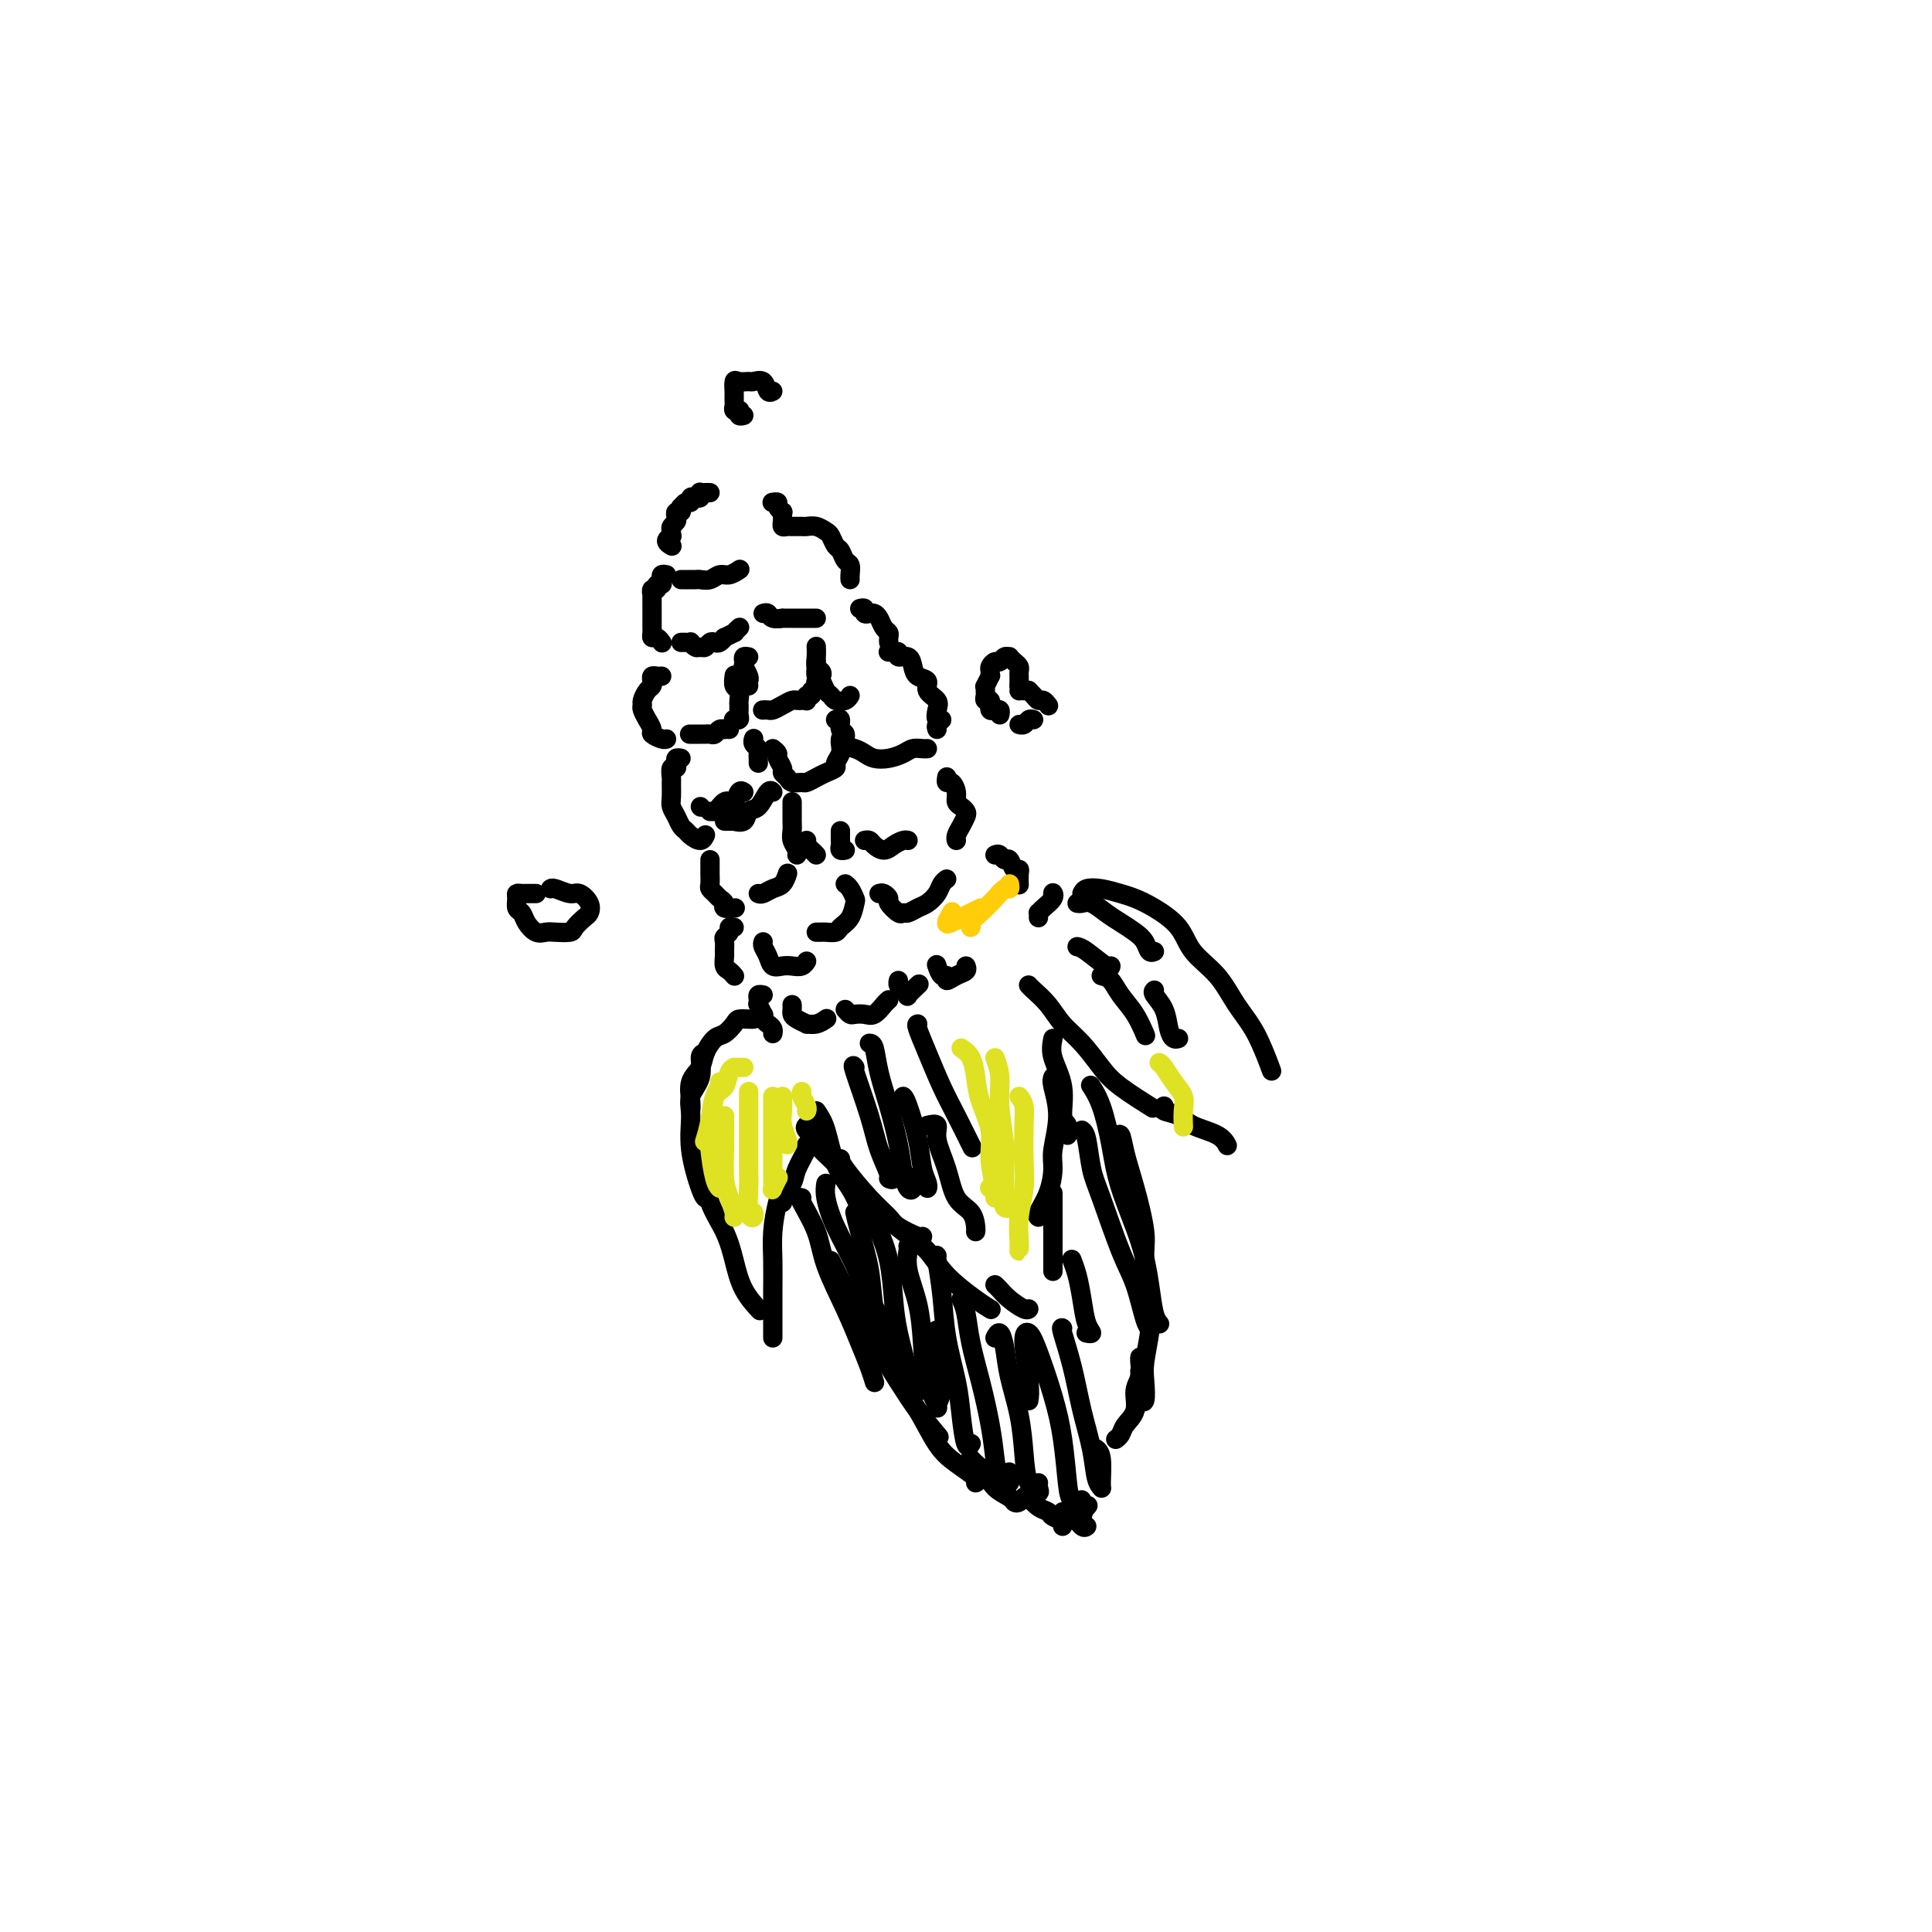 <svg viewBox='0 0 400 400' version='1.1' xmlns='http://www.w3.org/2000/svg' xmlns:xlink='http://www.w3.org/1999/xlink'><g fill='none' stroke='rgb(0,0,0)' stroke-width='4' stroke-linecap='round' stroke-linejoin='round'><path d='M147,102c-0.311,-0.008 -0.622,-0.016 -1,0c-0.378,0.016 -0.823,0.056 -1,0c-0.177,-0.056 -0.085,-0.207 0,0c0.085,0.207 0.164,0.772 0,1c-0.164,0.228 -0.569,0.118 -1,0c-0.431,-0.118 -0.886,-0.243 -1,0c-0.114,0.243 0.114,0.854 0,1c-0.114,0.146 -0.570,-0.172 -1,0c-0.430,0.172 -0.833,0.834 -1,1c-0.167,0.166 -0.096,-0.163 0,0c0.096,0.163 0.218,0.817 0,1c-0.218,0.183 -0.776,-0.106 -1,0c-0.224,0.106 -0.113,0.607 0,1c0.113,0.393 0.228,0.679 0,1c-0.228,0.321 -0.798,0.677 -1,1c-0.202,0.323 -0.036,0.612 0,1c0.036,0.388 -0.057,0.874 0,1c0.057,0.126 0.264,-0.110 0,0c-0.264,0.110 -0.999,0.566 -1,1c-0.001,0.434 0.730,0.848 1,1c0.270,0.152 0.077,0.044 0,0c-0.077,-0.044 -0.039,-0.022 0,0'/><path d='M138,119c-0.414,-0.081 -0.828,-0.161 -1,0c-0.172,0.161 -0.102,0.564 0,1c0.102,0.436 0.238,0.906 0,1c-0.238,0.094 -0.848,-0.187 -1,0c-0.152,0.187 0.156,0.843 0,1c-0.156,0.157 -0.774,-0.183 -1,0c-0.226,0.183 -0.061,0.889 0,1c0.061,0.111 0.016,-0.374 0,0c-0.016,0.374 -0.004,1.607 0,2c0.004,0.393 0.001,-0.053 0,0c-0.001,0.053 -0.000,0.605 0,1c0.000,0.395 0.000,0.632 0,1c-0.000,0.368 -0.000,0.869 0,1c0.000,0.131 0.000,-0.106 0,0c-0.000,0.106 -0.001,0.554 0,1c0.001,0.446 0.003,0.889 0,1c-0.003,0.111 -0.011,-0.110 0,0c0.011,0.110 0.041,0.551 0,1c-0.041,0.449 -0.155,0.905 0,1c0.155,0.095 0.578,-0.170 1,0c0.422,0.170 0.845,0.777 1,1c0.155,0.223 0.044,0.064 0,0c-0.044,-0.064 -0.022,-0.032 0,0'/><path d='M160,104c-0.121,0.022 -0.243,0.043 0,0c0.243,-0.043 0.850,-0.152 1,0c0.150,0.152 -0.156,0.565 0,1c0.156,0.435 0.773,0.891 1,1c0.227,0.109 0.063,-0.128 0,0c-0.063,0.128 -0.027,0.623 0,1c0.027,0.377 0.044,0.637 0,1c-0.044,0.363 -0.148,0.829 0,1c0.148,0.171 0.550,0.046 1,0c0.450,-0.046 0.949,-0.013 1,0c0.051,0.013 -0.348,0.007 0,0c0.348,-0.007 1.441,-0.014 2,0c0.559,0.014 0.584,0.049 1,0c0.416,-0.049 1.225,-0.183 2,0c0.775,0.183 1.517,0.683 2,1c0.483,0.317 0.708,0.451 1,1c0.292,0.549 0.653,1.513 1,2c0.347,0.487 0.682,0.498 1,1c0.318,0.502 0.621,1.494 1,2c0.379,0.506 0.833,0.528 1,1c0.167,0.472 0.045,1.396 0,2c-0.045,0.604 -0.013,0.887 0,1c0.013,0.113 0.006,0.057 0,0'/><path d='M137,140c-0.311,0.023 -0.622,0.047 -1,0c-0.378,-0.047 -0.823,-0.164 -1,0c-0.177,0.164 -0.086,0.607 0,1c0.086,0.393 0.165,0.734 0,1c-0.165,0.266 -0.576,0.458 -1,1c-0.424,0.542 -0.861,1.436 -1,2c-0.139,0.564 0.020,0.799 0,1c-0.020,0.201 -0.217,0.368 0,1c0.217,0.632 0.849,1.728 1,2c0.151,0.272 -0.180,-0.281 0,0c0.180,0.281 0.871,1.396 1,2c0.129,0.604 -0.306,0.698 0,1c0.306,0.302 1.352,0.812 2,1c0.648,0.188 0.900,0.054 1,0c0.100,-0.054 0.050,-0.027 0,0'/><path d='M141,157c-0.415,-0.079 -0.829,-0.157 -1,0c-0.171,0.157 -0.098,0.551 0,1c0.098,0.449 0.223,0.953 0,1c-0.223,0.047 -0.793,-0.363 -1,0c-0.207,0.363 -0.053,1.501 0,2c0.053,0.499 0.003,0.361 0,1c-0.003,0.639 0.041,2.055 0,3c-0.041,0.945 -0.167,1.419 0,2c0.167,0.581 0.626,1.271 1,2c0.374,0.729 0.664,1.498 1,2c0.336,0.502 0.717,0.737 1,1c0.283,0.263 0.468,0.555 1,1c0.532,0.445 1.413,1.043 2,1c0.587,-0.043 0.882,-0.727 1,-1c0.118,-0.273 0.059,-0.137 0,0'/><path d='M178,126c0.447,-0.112 0.893,-0.224 1,0c0.107,0.224 -0.126,0.785 0,1c0.126,0.215 0.612,0.085 1,0c0.388,-0.085 0.678,-0.125 1,0c0.322,0.125 0.675,0.415 1,1c0.325,0.585 0.623,1.463 1,2c0.377,0.537 0.833,0.731 1,1c0.167,0.269 0.045,0.611 0,1c-0.045,0.389 -0.013,0.825 0,1c0.013,0.175 0.006,0.087 0,0'/><path d='M184,135c-0.079,-0.009 -0.158,-0.018 0,0c0.158,0.018 0.553,0.063 1,0c0.447,-0.063 0.944,-0.234 1,0c0.056,0.234 -0.331,0.874 0,1c0.331,0.126 1.379,-0.262 2,0c0.621,0.262 0.815,1.172 1,2c0.185,0.828 0.362,1.572 1,2c0.638,0.428 1.739,0.539 2,1c0.261,0.461 -0.318,1.272 0,2c0.318,0.728 1.531,1.375 2,2c0.469,0.625 0.192,1.229 0,2c-0.192,0.771 -0.300,1.709 0,2c0.300,0.291 1.008,-0.066 1,0c-0.008,0.066 -0.733,0.556 -1,1c-0.267,0.444 -0.076,0.841 0,1c0.076,0.159 0.038,0.079 0,0'/><path d='M147,178c0.000,0.305 0.000,0.610 0,1c-0.000,0.390 -0.001,0.864 0,1c0.001,0.136 0.003,-0.066 0,0c-0.003,0.066 -0.012,0.399 0,1c0.012,0.601 0.046,1.470 0,2c-0.046,0.530 -0.172,0.720 0,1c0.172,0.280 0.642,0.649 1,1c0.358,0.351 0.604,0.682 1,1c0.396,0.318 0.941,0.621 1,1c0.059,0.379 -0.369,0.833 0,1c0.369,0.167 1.534,0.048 2,0c0.466,-0.048 0.233,-0.024 0,0'/><path d='M196,161c0.022,-0.126 0.044,-0.251 0,0c-0.044,0.251 -0.152,0.879 0,1c0.152,0.121 0.566,-0.266 1,0c0.434,0.266 0.887,1.184 1,2c0.113,0.816 -0.116,1.531 0,2c0.116,0.469 0.577,0.693 1,1c0.423,0.307 0.807,0.699 1,1c0.193,0.301 0.195,0.512 0,1c-0.195,0.488 -0.588,1.255 -1,2c-0.412,0.745 -0.842,1.470 -1,2c-0.158,0.530 -0.045,0.866 0,1c0.045,0.134 0.023,0.067 0,0'/><path d='M152,192c-0.453,-0.087 -0.906,-0.174 -1,0c-0.094,0.174 0.171,0.609 0,1c-0.171,0.391 -0.779,0.739 -1,1c-0.221,0.261 -0.057,0.437 0,1c0.057,0.563 0.005,1.514 0,2c-0.005,0.486 0.037,0.509 0,1c-0.037,0.491 -0.154,1.452 0,2c0.154,0.548 0.577,0.683 1,1c0.423,0.317 0.845,0.816 1,1c0.155,0.184 0.044,0.053 0,0c-0.044,-0.053 -0.022,-0.026 0,0'/><path d='M206,177c0.334,-0.130 0.668,-0.260 1,0c0.332,0.260 0.663,0.909 1,1c0.337,0.091 0.679,-0.374 1,0c0.321,0.374 0.622,1.589 1,2c0.378,0.411 0.833,0.017 1,0c0.167,-0.017 0.045,0.341 0,1c-0.045,0.659 -0.013,1.617 0,2c0.013,0.383 0.006,0.192 0,0'/><path d='M158,206c-0.421,-0.078 -0.841,-0.157 -1,0c-0.159,0.157 -0.056,0.549 0,1c0.056,0.451 0.067,0.961 0,1c-0.067,0.039 -0.211,-0.393 0,0c0.211,0.393 0.778,1.611 1,2c0.222,0.389 0.098,-0.050 0,0c-0.098,0.050 -0.170,0.588 0,1c0.170,0.412 0.582,0.698 1,1c0.418,0.302 0.843,0.620 1,1c0.157,0.380 0.045,0.823 0,1c-0.045,0.177 -0.022,0.089 0,0'/><path d='M141,120c0.335,0.001 0.670,0.001 1,0c0.330,-0.001 0.655,-0.004 1,0c0.345,0.004 0.711,0.016 1,0c0.289,-0.016 0.502,-0.061 1,0c0.498,0.061 1.283,0.226 2,0c0.717,-0.226 1.368,-0.844 2,-1c0.632,-0.156 1.247,0.150 2,0c0.753,-0.150 1.644,-0.757 2,-1c0.356,-0.243 0.178,-0.121 0,0'/><path d='M141,133c0.303,-0.008 0.606,-0.017 1,0c0.394,0.017 0.879,0.058 1,0c0.121,-0.058 -0.122,-0.215 0,0c0.122,0.215 0.610,0.804 1,1c0.390,0.196 0.681,0.001 1,0c0.319,-0.001 0.664,0.192 1,0c0.336,-0.192 0.662,-0.768 1,-1c0.338,-0.232 0.687,-0.119 1,0c0.313,0.119 0.591,0.243 1,0c0.409,-0.243 0.951,-0.854 1,-1c0.049,-0.146 -0.393,0.171 0,0c0.393,-0.171 1.622,-0.830 2,-1c0.378,-0.170 -0.095,0.150 0,0c0.095,-0.150 0.756,-0.771 1,-1c0.244,-0.229 0.070,-0.065 0,0c-0.070,0.065 -0.035,0.033 0,0'/><path d='M158,127c0.373,-0.113 0.747,-0.226 1,0c0.253,0.226 0.386,0.793 1,1c0.614,0.207 1.709,0.056 2,0c0.291,-0.056 -0.220,-0.015 0,0c0.220,0.015 1.173,0.004 2,0c0.827,-0.004 1.528,-0.001 2,0c0.472,0.001 0.714,0.000 1,0c0.286,-0.000 0.615,-0.000 1,0c0.385,0.000 0.824,0.000 1,0c0.176,-0.000 0.088,-0.000 0,0'/><path d='M143,152c-0.203,0.001 -0.405,0.001 0,0c0.405,-0.001 1.418,-0.004 2,0c0.582,0.004 0.734,0.015 1,0c0.266,-0.015 0.645,-0.057 1,0c0.355,0.057 0.687,0.211 1,0c0.313,-0.211 0.606,-0.789 1,-1c0.394,-0.211 0.889,-0.057 1,0c0.111,0.057 -0.162,0.015 0,0c0.162,-0.015 0.761,-0.004 1,0c0.239,0.004 0.120,0.002 0,0'/><path d='M152,149c-0.113,-0.022 -0.227,-0.043 0,0c0.227,0.043 0.793,0.152 1,0c0.207,-0.152 0.055,-0.564 0,-1c-0.055,-0.436 -0.014,-0.894 0,-1c0.014,-0.106 -0.000,0.142 0,0c0.000,-0.142 0.014,-0.672 0,-1c-0.014,-0.328 -0.056,-0.452 0,-1c0.056,-0.548 0.211,-1.518 0,-2c-0.211,-0.482 -0.788,-0.476 -1,-1c-0.212,-0.524 -0.061,-1.578 0,-2c0.061,-0.422 0.030,-0.211 0,0'/><path d='M155,136c-0.420,-0.079 -0.841,-0.158 -1,0c-0.159,0.158 -0.057,0.553 0,1c0.057,0.447 0.068,0.947 0,1c-0.068,0.053 -0.214,-0.339 0,0c0.214,0.339 0.789,1.411 1,2c0.211,0.589 0.057,0.697 0,1c-0.057,0.303 -0.016,0.801 0,1c0.016,0.199 0.008,0.100 0,0'/><path d='M158,147c-0.095,0.006 -0.191,0.012 0,0c0.191,-0.012 0.667,-0.042 1,0c0.333,0.042 0.523,0.155 1,0c0.477,-0.155 1.242,-0.577 2,-1c0.758,-0.423 1.509,-0.846 2,-1c0.491,-0.154 0.720,-0.040 1,0c0.280,0.040 0.610,0.007 1,0c0.390,-0.007 0.841,0.013 1,0c0.159,-0.013 0.028,-0.060 0,0c-0.028,0.060 0.049,0.227 0,0c-0.049,-0.227 -0.223,-0.848 0,-1c0.223,-0.152 0.843,0.167 1,0c0.157,-0.167 -0.151,-0.818 0,-1c0.151,-0.182 0.759,0.106 1,0c0.241,-0.106 0.113,-0.605 0,-1c-0.113,-0.395 -0.212,-0.686 0,-1c0.212,-0.314 0.736,-0.652 1,-1c0.264,-0.348 0.267,-0.706 0,-1c-0.267,-0.294 -0.804,-0.523 -1,-1c-0.196,-0.477 -0.053,-1.200 0,-2c0.053,-0.800 0.014,-1.677 0,-2c-0.014,-0.323 -0.004,-0.092 0,0c0.004,0.092 0.002,0.046 0,0'/><path d='M169,137c0.024,0.212 0.048,0.424 0,1c-0.048,0.576 -0.169,1.517 0,2c0.169,0.483 0.626,0.509 1,1c0.374,0.491 0.664,1.448 1,2c0.336,0.552 0.717,0.698 1,1c0.283,0.302 0.468,0.761 1,1c0.532,0.239 1.413,0.257 2,0c0.587,-0.257 0.882,-0.788 1,-1c0.118,-0.212 0.059,-0.106 0,0'/><path d='M156,153c0.030,-0.089 0.061,-0.177 0,0c-0.061,0.177 -0.212,0.621 0,1c0.212,0.379 0.789,0.694 1,1c0.211,0.306 0.057,0.604 0,1c-0.057,0.396 -0.015,0.890 0,1c0.015,0.110 0.004,-0.163 0,0c-0.004,0.163 -0.001,0.761 0,1c0.001,0.239 0.001,0.120 0,0'/><path d='M154,164c-0.334,-0.224 -0.668,-0.449 -1,0c-0.332,0.449 -0.664,1.571 -1,2c-0.336,0.429 -0.678,0.167 -1,0c-0.322,-0.167 -0.625,-0.237 -1,0c-0.375,0.237 -0.821,0.782 -1,1c-0.179,0.218 -0.089,0.109 0,0'/><path d='M145,167c0.000,0.000 0.100,0.100 0.1,0.1'/><path d='M147,168c0.762,0.000 1.524,0.000 2,0c0.476,0.000 0.667,0.000 1,0c0.333,0.000 0.810,0.000 1,0c0.190,-0.000 0.095,0.000 0,0'/><path d='M150,170c0.901,0.016 1.802,0.032 2,0c0.198,-0.032 -0.308,-0.111 0,0c0.308,0.111 1.431,0.412 2,0c0.569,-0.412 0.583,-1.536 1,-2c0.417,-0.464 1.235,-0.269 2,-1c0.765,-0.731 1.475,-2.389 2,-3c0.525,-0.611 0.864,-0.175 1,0c0.136,0.175 0.068,0.087 0,0'/><path d='M160,155c0.455,0.364 0.910,0.727 1,1c0.090,0.273 -0.184,0.455 0,1c0.184,0.545 0.827,1.452 1,2c0.173,0.548 -0.123,0.736 0,1c0.123,0.264 0.666,0.604 1,1c0.334,0.396 0.459,0.849 1,1c0.541,0.151 1.498,-0.001 2,0c0.502,0.001 0.550,0.156 1,0c0.450,-0.156 1.301,-0.622 2,-1c0.699,-0.378 1.245,-0.668 2,-1c0.755,-0.332 1.719,-0.706 2,-1c0.281,-0.294 -0.121,-0.510 0,-1c0.121,-0.490 0.764,-1.256 1,-2c0.236,-0.744 0.063,-1.468 0,-2c-0.063,-0.532 -0.017,-0.874 0,-1c0.017,-0.126 0.005,-0.036 0,0c-0.005,0.036 -0.002,0.018 0,0'/><path d='M173,149c0.456,-0.211 0.913,-0.421 1,0c0.087,0.421 -0.195,1.475 0,2c0.195,0.525 0.866,0.523 1,1c0.134,0.477 -0.271,1.435 0,2c0.271,0.565 1.217,0.737 2,1c0.783,0.263 1.403,0.617 2,1c0.597,0.383 1.172,0.796 2,1c0.828,0.204 1.910,0.198 3,0c1.090,-0.198 2.187,-0.589 3,-1c0.813,-0.411 1.342,-0.842 2,-1c0.658,-0.158 1.446,-0.043 2,0c0.554,0.043 0.872,0.012 1,0c0.128,-0.012 0.064,-0.006 0,0'/><path d='M157,185c0.249,0.099 0.498,0.198 1,0c0.502,-0.198 1.258,-0.692 2,-1c0.742,-0.308 1.469,-0.429 2,-1c0.531,-0.571 0.866,-1.592 1,-2c0.134,-0.408 0.067,-0.204 0,0'/><path d='M167,174c-0.083,0.339 -0.167,0.679 0,1c0.167,0.321 0.583,0.625 1,1c0.417,0.375 0.833,0.821 1,1c0.167,0.179 0.083,0.089 0,0'/><path d='M164,166c-0.001,0.357 -0.001,0.714 0,1c0.001,0.286 0.004,0.500 0,1c-0.004,0.500 -0.015,1.287 0,2c0.015,0.713 0.057,1.354 0,2c-0.057,0.646 -0.211,1.297 0,2c0.211,0.703 0.788,1.459 1,2c0.212,0.541 0.061,0.869 0,1c-0.061,0.131 -0.030,0.066 0,0'/><path d='M174,172c-0.008,0.762 -0.016,1.525 0,2c0.016,0.475 0.056,0.663 0,1c-0.056,0.337 -0.207,0.821 0,1c0.207,0.179 0.774,0.051 1,0c0.226,-0.051 0.113,-0.026 0,0'/><path d='M179,174c0.358,-0.077 0.715,-0.154 1,0c0.285,0.154 0.497,0.539 1,1c0.503,0.461 1.298,0.999 2,1c0.702,0.001 1.312,-0.536 2,-1c0.688,-0.464 1.454,-0.856 2,-1c0.546,-0.144 0.870,-0.041 1,0c0.130,0.041 0.065,0.021 0,0'/><path d='M158,195c-0.096,0.257 -0.192,0.513 0,1c0.192,0.487 0.671,1.203 1,2c0.329,0.797 0.509,1.674 1,2c0.491,0.326 1.295,0.101 2,0c0.705,-0.101 1.313,-0.079 2,0c0.687,0.079 1.454,0.213 2,0c0.546,-0.213 0.870,-0.775 1,-1c0.130,-0.225 0.065,-0.112 0,0'/><path d='M169,193c0.366,0.005 0.732,0.011 1,0c0.268,-0.011 0.440,-0.038 1,0c0.560,0.038 1.510,0.141 2,0c0.490,-0.141 0.521,-0.528 1,-1c0.479,-0.472 1.407,-1.030 2,-2c0.593,-0.970 0.852,-2.351 1,-3c0.148,-0.649 0.184,-0.566 0,-1c-0.184,-0.434 -0.588,-1.386 -1,-2c-0.412,-0.614 -0.832,-0.890 -1,-1c-0.168,-0.110 -0.084,-0.055 0,0'/><path d='M182,185c0.295,-0.099 0.590,-0.199 1,0c0.410,0.199 0.935,0.695 1,1c0.065,0.305 -0.330,0.418 0,1c0.330,0.582 1.387,1.632 2,2c0.613,0.368 0.784,0.054 1,0c0.216,-0.054 0.477,0.151 1,0c0.523,-0.151 1.307,-0.657 2,-1c0.693,-0.343 1.296,-0.523 2,-1c0.704,-0.477 1.508,-1.252 2,-2c0.492,-0.748 0.671,-1.471 1,-2c0.329,-0.529 0.808,-0.866 1,-1c0.192,-0.134 0.096,-0.067 0,0'/><path d='M164,208c0.013,0.331 0.026,0.663 0,1c-0.026,0.337 -0.093,0.680 0,1c0.093,0.320 0.344,0.618 1,1c0.656,0.382 1.717,0.848 2,1c0.283,0.152 -0.213,-0.011 0,0c0.213,0.011 1.134,0.195 2,0c0.866,-0.195 1.676,-0.770 2,-1c0.324,-0.230 0.162,-0.115 0,0'/><path d='M175,209c0.358,0.419 0.715,0.838 1,1c0.285,0.162 0.497,0.068 1,0c0.503,-0.068 1.298,-0.109 2,0c0.702,0.109 1.312,0.370 2,0c0.688,-0.370 1.454,-1.369 2,-2c0.546,-0.631 0.870,-0.895 1,-1c0.130,-0.105 0.065,-0.053 0,0'/><path d='M186,203c-0.079,0.335 -0.157,0.671 0,1c0.157,0.329 0.550,0.652 1,1c0.450,0.348 0.956,0.722 1,1c0.044,0.278 -0.373,0.459 0,0c0.373,-0.459 1.535,-1.560 2,-2c0.465,-0.440 0.232,-0.220 0,0'/><path d='M194,200c-0.080,-0.236 -0.159,-0.473 0,0c0.159,0.473 0.558,1.655 1,2c0.442,0.345 0.927,-0.146 1,0c0.073,0.146 -0.268,0.929 0,1c0.268,0.071 1.144,-0.568 2,-1c0.856,-0.432 1.692,-0.655 2,-1c0.308,-0.345 0.088,-0.813 0,-1c-0.088,-0.187 -0.044,-0.094 0,0'/><path d='M156,211c-0.213,0.015 -0.427,0.030 -1,0c-0.573,-0.030 -1.506,-0.104 -2,0c-0.494,0.104 -0.551,0.387 -1,1c-0.449,0.613 -1.291,1.555 -2,2c-0.709,0.445 -1.286,0.391 -2,1c-0.714,0.609 -1.564,1.880 -2,3c-0.436,1.120 -0.457,2.090 -1,3c-0.543,0.910 -1.610,1.759 -2,3c-0.390,1.241 -0.105,2.872 0,4c0.105,1.128 0.030,1.751 0,2c-0.030,0.249 -0.015,0.125 0,0'/><path d='M146,218c-0.484,0.069 -0.969,0.139 -1,1c-0.031,0.861 0.390,2.514 0,4c-0.390,1.486 -1.593,2.804 -2,4c-0.407,1.196 -0.018,2.268 0,4c0.018,1.732 -0.335,4.124 0,7c0.335,2.876 1.360,6.236 2,8c0.640,1.764 0.897,1.933 1,2c0.103,0.067 0.051,0.034 0,0'/><path d='M145,237c-0.104,-0.000 -0.207,-0.000 0,1c0.207,1.000 0.726,3.001 1,5c0.274,1.999 0.305,3.997 1,6c0.695,2.003 2.054,4.012 3,6c0.946,1.988 1.480,3.956 2,6c0.520,2.044 1.024,4.166 2,6c0.976,1.834 2.422,3.381 3,4c0.578,0.619 0.289,0.309 0,0'/><path d='M160,277c-0.000,-0.465 -0.000,-0.930 0,-1c0.000,-0.070 0.000,0.254 0,0c-0.000,-0.254 -0.001,-1.087 0,-2c0.001,-0.913 0.003,-1.907 0,-3c-0.003,-1.093 -0.011,-2.286 0,-4c0.011,-1.714 0.042,-3.948 0,-6c-0.042,-2.052 -0.155,-3.921 0,-6c0.155,-2.079 0.580,-4.367 1,-6c0.420,-1.633 0.834,-2.609 1,-3c0.166,-0.391 0.083,-0.195 0,0'/><path d='M162,248c0.057,0.461 0.114,0.922 0,1c-0.114,0.078 -0.398,-0.228 0,-1c0.398,-0.772 1.480,-2.011 2,-3c0.520,-0.989 0.480,-1.729 1,-3c0.520,-1.271 1.602,-3.073 2,-4c0.398,-0.927 0.114,-0.979 0,-1c-0.114,-0.021 -0.057,-0.010 0,0'/><path d='M223,196c0.423,0.083 0.845,0.167 2,1c1.155,0.833 3.042,2.417 4,3c0.958,0.583 0.988,0.167 1,0c0.012,-0.167 0.006,-0.083 0,0'/><path d='M223,187c0.268,0.048 0.537,0.096 1,0c0.463,-0.096 1.122,-0.336 2,0c0.878,0.336 1.975,1.246 3,2c1.025,0.754 1.977,1.351 3,2c1.023,0.649 2.117,1.351 3,2c0.883,0.649 1.556,1.246 2,2c0.444,0.754 0.658,1.664 1,2c0.342,0.336 0.812,0.096 1,0c0.188,-0.096 0.094,-0.048 0,0'/><path d='M224,185c0.186,-0.398 0.372,-0.796 1,-1c0.628,-0.204 1.698,-0.215 3,0c1.302,0.215 2.836,0.658 4,1c1.164,0.342 1.960,0.585 3,1c1.040,0.415 2.325,1.001 4,2c1.675,0.999 3.739,2.409 5,4c1.261,1.591 1.718,3.363 3,5c1.282,1.637 3.388,3.140 5,5c1.612,1.860 2.731,4.076 4,6c1.269,1.924 2.688,3.557 4,6c1.312,2.443 2.518,5.698 3,7c0.482,1.302 0.241,0.651 0,0'/><path d='M213,204c-0.040,-0.048 -0.080,-0.097 0,0c0.080,0.097 0.279,0.339 1,1c0.721,0.661 1.964,1.739 3,3c1.036,1.261 1.865,2.703 3,4c1.135,1.297 2.575,2.450 4,4c1.425,1.550 2.836,3.498 4,5c1.164,1.502 2.083,2.558 4,4c1.917,1.442 4.834,3.269 6,4c1.166,0.731 0.583,0.365 0,0'/><path d='M241,229c-0.285,0.358 -0.570,0.716 0,1c0.570,0.284 1.995,0.493 3,1c1.005,0.507 1.589,1.311 3,2c1.411,0.689 3.649,1.262 5,2c1.351,0.738 1.815,1.639 2,2c0.185,0.361 0.093,0.180 0,0'/><path d='M169,230c0.694,1.018 1.388,2.035 2,4c0.612,1.965 1.144,4.877 2,7c0.856,2.123 2.038,3.456 3,5c0.962,1.544 1.703,3.298 2,4c0.297,0.702 0.148,0.351 0,0'/><path d='M174,240c0.008,-0.074 0.016,-0.148 0,0c-0.016,0.148 -0.057,0.516 1,2c1.057,1.484 3.211,4.082 5,6c1.789,1.918 3.211,3.155 4,4c0.789,0.845 0.943,1.299 2,2c1.057,0.701 3.015,1.650 4,2c0.985,0.350 0.996,0.100 1,0c0.004,-0.100 0.002,-0.050 0,0'/><path d='M218,215c-0.235,1.182 -0.470,2.363 0,4c0.470,1.637 1.643,3.728 2,6c0.357,2.272 -0.104,4.724 0,6c0.104,1.276 0.774,1.375 1,2c0.226,0.625 0.009,1.776 0,2c-0.009,0.224 0.190,-0.478 0,-1c-0.190,-0.522 -0.769,-0.863 -1,-1c-0.231,-0.137 -0.116,-0.068 0,0'/><path d='M218,223c-0.145,0.354 -0.289,0.709 0,2c0.289,1.291 1.012,3.519 1,6c-0.012,2.481 -0.760,5.215 -1,7c-0.240,1.785 0.027,2.622 0,4c-0.027,1.378 -0.347,3.297 -1,5c-0.653,1.703 -1.637,3.189 -2,4c-0.363,0.811 -0.104,0.946 0,1c0.104,0.054 0.052,0.027 0,0'/><path d='M167,233c-0.222,0.234 -0.444,0.468 0,1c0.444,0.532 1.552,1.364 2,2c0.448,0.636 0.234,1.078 1,2c0.766,0.922 2.513,2.324 4,4c1.487,1.676 2.716,3.625 5,6c2.284,2.375 5.625,5.176 8,7c2.375,1.824 3.786,2.671 5,4c1.214,1.329 2.233,3.140 4,5c1.767,1.860 4.284,3.770 6,5c1.716,1.230 2.633,1.780 3,2c0.367,0.220 0.183,0.110 0,0'/><path d='M206,266c0.279,0.257 0.558,0.514 1,1c0.442,0.486 1.046,1.203 2,2c0.954,0.797 2.257,1.676 3,2c0.743,0.324 0.927,0.093 1,0c0.073,-0.093 0.037,-0.046 0,0'/><path d='M218,247c0.000,0.829 0.000,1.659 0,3c0.000,1.341 0.000,3.195 0,5c0.000,1.805 -0.000,3.563 0,5c0.000,1.437 0.000,2.553 0,3c-0.000,0.447 0.000,0.223 0,0'/><path d='M171,245c-0.123,0.783 -0.247,1.566 0,3c0.247,1.434 0.864,3.519 2,6c1.136,2.481 2.791,5.358 4,8c1.209,2.642 1.970,5.048 3,7c1.030,1.952 2.328,3.451 3,5c0.672,1.549 0.720,3.148 1,4c0.280,0.852 0.794,0.958 1,1c0.206,0.042 0.103,0.021 0,0'/><path d='M166,248c-0.306,-0.105 -0.612,-0.210 0,1c0.612,1.210 2.142,3.734 3,6c0.858,2.266 1.043,4.275 2,7c0.957,2.725 2.687,6.167 4,9c1.313,2.833 2.207,5.058 3,7c0.793,1.942 1.483,3.600 2,5c0.517,1.400 0.862,2.543 1,3c0.138,0.457 0.069,0.229 0,0'/><path d='M172,261c0.593,1.169 1.185,2.337 2,4c0.815,1.663 1.851,3.819 3,6c1.149,2.181 2.410,4.385 4,7c1.590,2.615 3.509,5.639 5,8c1.491,2.361 2.555,4.059 4,6c1.445,1.941 3.270,4.126 4,5c0.730,0.874 0.365,0.437 0,0'/><path d='M181,278c0.601,0.834 1.202,1.668 2,3c0.798,1.332 1.794,3.162 3,5c1.206,1.838 2.621,3.683 4,6c1.379,2.317 2.723,5.104 4,7c1.277,1.896 2.487,2.900 4,4c1.513,1.100 3.331,2.296 4,3c0.669,0.704 0.191,0.915 0,1c-0.191,0.085 -0.096,0.042 0,0'/><path d='M224,234c0.343,0.270 0.686,0.540 1,2c0.314,1.460 0.598,4.111 1,6c0.402,1.889 0.920,3.018 2,6c1.080,2.982 2.720,7.818 4,11c1.280,3.182 2.199,4.708 3,7c0.801,2.292 1.485,5.348 2,7c0.515,1.652 0.861,1.901 1,2c0.139,0.099 0.069,0.050 0,0'/><path d='M226,225c-0.174,-0.264 -0.349,-0.528 0,0c0.349,0.528 1.221,1.847 2,4c0.779,2.153 1.465,5.140 2,8c0.535,2.860 0.918,5.593 2,9c1.082,3.407 2.864,7.487 4,11c1.136,3.513 1.625,6.458 2,9c0.375,2.542 0.637,4.681 1,6c0.363,1.319 0.829,1.817 1,2c0.171,0.183 0.049,0.052 0,0c-0.049,-0.052 -0.024,-0.026 0,0'/><path d='M231,236c0.353,-0.728 0.707,-1.456 1,-1c0.293,0.456 0.527,2.095 1,4c0.473,1.905 1.185,4.075 2,7c0.815,2.925 1.731,6.603 2,9c0.269,2.397 -0.110,3.511 0,6c0.110,2.489 0.710,6.353 1,9c0.290,2.647 0.270,4.077 0,6c-0.270,1.923 -0.790,4.338 -1,6c-0.210,1.662 -0.109,2.571 0,4c0.109,1.429 0.225,3.377 0,4c-0.225,0.623 -0.792,-0.081 -1,-1c-0.208,-0.919 -0.056,-2.055 0,-3c0.056,-0.945 0.016,-1.699 0,-2c-0.016,-0.301 -0.008,-0.151 0,0'/><path d='M236,281c-0.034,0.147 -0.069,0.294 0,1c0.069,0.706 0.240,1.971 0,3c-0.240,1.029 -0.891,1.820 -1,3c-0.109,1.180 0.324,2.747 0,4c-0.324,1.253 -1.407,2.192 -2,3c-0.593,0.808 -0.698,1.487 -1,2c-0.302,0.513 -0.801,0.861 -1,1c-0.199,0.139 -0.100,0.070 0,0'/><path d='M201,302c-0.063,-0.073 -0.126,-0.146 0,0c0.126,0.146 0.439,0.512 1,1c0.561,0.488 1.368,1.098 2,2c0.632,0.902 1.087,2.094 2,3c0.913,0.906 2.283,1.524 3,2c0.717,0.476 0.780,0.808 1,1c0.220,0.192 0.598,0.244 1,0c0.402,-0.244 0.829,-0.784 1,-1c0.171,-0.216 0.085,-0.108 0,0'/><path d='M212,310c0.468,0.054 0.936,0.109 1,0c0.064,-0.109 -0.277,-0.380 0,0c0.277,0.380 1.170,1.412 2,2c0.830,0.588 1.595,0.732 2,1c0.405,0.268 0.449,0.659 1,1c0.551,0.341 1.610,0.630 2,1c0.390,0.370 0.111,0.820 0,1c-0.111,0.180 -0.056,0.090 0,0'/><path d='M220,313c-0.174,0.483 -0.348,0.967 0,1c0.348,0.033 1.217,-0.383 2,0c0.783,0.383 1.480,1.565 2,2c0.520,0.435 0.863,0.124 1,0c0.137,-0.124 0.069,-0.062 0,0'/><path d='M224,313c-0.363,-0.173 -0.726,-0.345 -1,0c-0.274,0.345 -0.458,1.208 0,1c0.458,-0.208 1.560,-1.488 2,-2c0.440,-0.512 0.220,-0.256 0,0'/><path d='M177,251c0.212,0.979 0.425,1.958 1,4c0.575,2.042 1.513,5.146 2,8c0.487,2.854 0.523,5.458 1,8c0.477,2.542 1.396,5.022 2,7c0.604,1.978 0.893,3.456 1,4c0.107,0.544 0.030,0.156 0,0c-0.030,-0.156 -0.015,-0.078 0,0'/><path d='M181,253c0.222,0.367 0.445,0.734 1,2c0.555,1.266 1.444,3.432 2,6c0.556,2.568 0.780,5.538 1,8c0.220,2.462 0.437,4.418 1,7c0.563,2.582 1.471,5.791 2,8c0.529,2.209 0.678,3.417 1,4c0.322,0.583 0.818,0.542 1,0c0.182,-0.542 0.052,-1.583 0,-2c-0.052,-0.417 -0.026,-0.208 0,0'/><path d='M188,258c0.054,0.132 0.107,0.263 0,1c-0.107,0.737 -0.375,2.079 0,4c0.375,1.921 1.392,4.422 2,7c0.608,2.578 0.807,5.234 1,8c0.193,2.766 0.378,5.642 1,8c0.622,2.358 1.680,4.196 2,5c0.320,0.804 -0.096,0.572 0,0c0.096,-0.572 0.706,-1.483 1,-3c0.294,-1.517 0.271,-3.639 0,-6c-0.271,-2.361 -0.792,-4.960 -1,-6c-0.208,-1.040 -0.104,-0.520 0,0'/><path d='M194,260c-0.097,-0.158 -0.195,-0.317 0,1c0.195,1.317 0.682,4.109 1,7c0.318,2.891 0.467,5.881 1,9c0.533,3.119 1.449,6.366 2,9c0.551,2.634 0.736,4.653 1,7c0.264,2.347 0.607,5.021 1,6c0.393,0.979 0.837,0.264 1,0c0.163,-0.264 0.047,-0.075 0,0c-0.047,0.075 -0.023,0.038 0,0'/><path d='M199,269c0.356,0.771 0.711,1.542 1,3c0.289,1.458 0.510,3.602 1,6c0.490,2.398 1.249,5.051 2,8c0.751,2.949 1.494,6.194 2,9c0.506,2.806 0.777,5.172 1,7c0.223,1.828 0.400,3.119 1,4c0.600,0.881 1.623,1.353 2,1c0.377,-0.353 0.108,-1.529 0,-2c-0.108,-0.471 -0.054,-0.235 0,0'/><path d='M206,277c0.325,-0.631 0.651,-1.262 1,-1c0.349,0.262 0.722,1.418 1,3c0.278,1.582 0.460,3.591 1,6c0.540,2.409 1.437,5.217 2,8c0.563,2.783 0.792,5.541 1,8c0.208,2.459 0.396,4.620 1,6c0.604,1.380 1.626,1.978 2,2c0.374,0.022 0.101,-0.533 0,-1c-0.101,-0.467 -0.029,-0.848 0,-1c0.029,-0.152 0.014,-0.076 0,0'/><path d='M213,290c0.133,-0.862 0.266,-1.724 0,-4c-0.266,-2.276 -0.930,-5.965 -1,-8c-0.070,-2.035 0.454,-2.417 1,-2c0.546,0.417 1.115,1.632 2,4c0.885,2.368 2.087,5.889 3,9c0.913,3.111 1.537,5.814 2,9c0.463,3.186 0.765,6.857 1,9c0.235,2.143 0.403,2.760 1,4c0.597,1.240 1.622,3.103 2,3c0.378,-0.103 0.108,-2.172 0,-3c-0.108,-0.828 -0.054,-0.414 0,0'/><path d='M220,275c-0.180,-0.150 -0.361,-0.300 0,1c0.361,1.300 1.263,4.051 2,7c0.737,2.949 1.307,6.097 2,9c0.693,2.903 1.507,5.560 2,8c0.493,2.440 0.664,4.664 1,6c0.336,1.336 0.836,1.783 1,2c0.164,0.217 -0.008,0.202 0,-1c0.008,-1.202 0.194,-3.593 0,-5c-0.194,-1.407 -0.770,-1.831 -1,-2c-0.230,-0.169 -0.115,-0.085 0,0'/><path d='M222,261c-0.088,-0.224 -0.177,-0.449 0,0c0.177,0.449 0.618,1.570 1,3c0.382,1.430 0.705,3.168 1,5c0.295,1.832 0.563,3.759 1,5c0.438,1.241 1.045,1.797 1,2c-0.045,0.203 -0.743,0.055 -1,0c-0.257,-0.055 -0.073,-0.016 0,0c0.073,0.016 0.037,0.008 0,0'/><path d='M177,221c-0.296,-0.423 -0.592,-0.846 0,1c0.592,1.846 2.071,5.961 3,9c0.929,3.039 1.307,5.003 2,7c0.693,1.997 1.702,4.027 2,5c0.298,0.973 -0.116,0.890 0,1c0.116,0.110 0.762,0.414 1,0c0.238,-0.414 0.068,-1.547 0,-2c-0.068,-0.453 -0.034,-0.227 0,0'/><path d='M180,216c0.356,0.015 0.711,0.030 1,1c0.289,0.970 0.511,2.894 1,5c0.489,2.106 1.245,4.395 2,7c0.755,2.605 1.509,5.528 2,8c0.491,2.472 0.720,4.494 1,6c0.280,1.506 0.611,2.496 1,3c0.389,0.504 0.835,0.520 1,0c0.165,-0.520 0.047,-1.577 0,-2c-0.047,-0.423 -0.024,-0.211 0,0'/><path d='M187,227c0.218,0.213 0.437,0.426 1,2c0.563,1.574 1.471,4.509 2,7c0.529,2.491 0.678,4.538 1,6c0.322,1.462 0.818,2.340 1,3c0.182,0.660 0.049,1.101 0,1c-0.049,-0.101 -0.014,-0.743 0,-1c0.014,-0.257 0.007,-0.128 0,0'/><path d='M192,233c0.896,-0.202 1.791,-0.403 2,0c0.209,0.403 -0.270,1.411 0,3c0.270,1.589 1.288,3.760 2,6c0.712,2.240 1.119,4.548 2,6c0.881,1.452 2.236,2.049 3,3c0.764,0.951 0.936,2.256 1,3c0.064,0.744 0.018,0.927 0,1c-0.018,0.073 -0.009,0.037 0,0'/><path d='M190,212c-0.153,0.033 -0.307,0.066 0,1c0.307,0.934 1.074,2.770 2,5c0.926,2.230 2.011,4.856 3,7c0.989,2.144 1.882,3.808 3,6c1.118,2.192 2.462,4.912 3,6c0.538,1.088 0.269,0.544 0,0'/><path d='M228,202c0.694,0.172 1.388,0.344 2,1c0.612,0.656 1.144,1.794 2,3c0.856,1.206 2.038,2.478 3,4c0.962,1.522 1.703,3.292 2,4c0.297,0.708 0.148,0.354 0,0'/><path d='M239,205c-0.202,0.188 -0.404,0.376 0,1c0.404,0.624 1.415,1.684 2,3c0.585,1.316 0.744,2.889 1,4c0.256,1.111 0.607,1.761 1,2c0.393,0.239 0.826,0.068 1,0c0.174,-0.068 0.087,-0.034 0,0'/><path d='M215,190c0.014,-0.440 0.028,-0.879 0,-1c-0.028,-0.121 -0.099,0.078 0,0c0.099,-0.078 0.366,-0.431 1,-1c0.634,-0.569 1.634,-1.354 2,-2c0.366,-0.646 0.098,-1.152 0,-1c-0.098,0.152 -0.026,0.964 0,1c0.026,0.036 0.008,-0.704 0,-1c-0.008,-0.296 -0.004,-0.148 0,0'/><path d='M207,148c0.083,-0.414 0.165,-0.828 0,-1c-0.165,-0.172 -0.579,-0.103 -1,0c-0.421,0.103 -0.849,0.239 -1,0c-0.151,-0.239 -0.026,-0.852 0,-1c0.026,-0.148 -0.046,0.168 0,0c0.046,-0.168 0.209,-0.820 0,-1c-0.209,-0.180 -0.789,0.111 -1,0c-0.211,-0.111 -0.053,-0.626 0,-1c0.053,-0.374 -0.000,-0.607 0,-1c0.000,-0.393 0.053,-0.945 0,-1c-0.053,-0.055 -0.211,0.389 0,0c0.211,-0.389 0.792,-1.611 1,-2c0.208,-0.389 0.045,0.054 0,0c-0.045,-0.054 0.029,-0.607 0,-1c-0.029,-0.393 -0.162,-0.627 0,-1c0.162,-0.373 0.617,-0.885 1,-1c0.383,-0.115 0.694,0.168 1,0c0.306,-0.168 0.608,-0.788 1,-1c0.392,-0.212 0.876,-0.016 1,0c0.124,0.016 -0.110,-0.150 0,0c0.110,0.150 0.565,0.614 1,1c0.435,0.386 0.848,0.695 1,1c0.152,0.305 0.041,0.607 0,1c-0.041,0.393 -0.011,0.876 0,1c0.011,0.124 0.003,-0.110 0,0c-0.003,0.110 -0.001,0.566 0,1c0.001,0.434 0.000,0.848 0,1c-0.000,0.152 -0.000,0.044 0,0c0.000,-0.044 0.000,-0.022 0,0'/><path d='M211,142c0.266,1.156 -0.069,1.044 0,1c0.069,-0.044 0.543,-0.022 1,0c0.457,0.022 0.896,0.043 1,0c0.104,-0.043 -0.126,-0.152 0,0c0.126,0.152 0.608,0.563 1,1c0.392,0.437 0.693,0.901 1,1c0.307,0.099 0.621,-0.166 1,0c0.379,0.166 0.823,0.762 1,1c0.177,0.238 0.089,0.119 0,0'/><path d='M214,149c-0.339,-0.113 -0.679,-0.226 -1,0c-0.321,0.226 -0.625,0.792 -1,1c-0.375,0.208 -0.821,0.060 -1,0c-0.179,-0.060 -0.089,-0.030 0,0'/><path d='M154,86c-0.415,0.112 -0.829,0.223 -1,0c-0.171,-0.223 -0.098,-0.781 0,-1c0.098,-0.219 0.223,-0.100 0,0c-0.223,0.100 -0.792,0.180 -1,0c-0.208,-0.180 -0.056,-0.621 0,-1c0.056,-0.379 0.014,-0.698 0,-1c-0.014,-0.302 -0.002,-0.589 0,-1c0.002,-0.411 -0.007,-0.948 0,-1c0.007,-0.052 0.028,0.379 0,0c-0.028,-0.379 -0.106,-1.568 0,-2c0.106,-0.432 0.395,-0.108 1,0c0.605,0.108 1.525,0.001 2,0c0.475,-0.001 0.506,0.105 1,0c0.494,-0.105 1.452,-0.420 2,0c0.548,0.420 0.686,1.575 1,2c0.314,0.425 0.804,0.122 1,0c0.196,-0.122 0.098,-0.061 0,0'/><path d='M111,185c-0.331,0.001 -0.663,0.002 -1,0c-0.337,-0.002 -0.680,-0.008 -1,0c-0.320,0.008 -0.619,0.029 -1,0c-0.381,-0.029 -0.846,-0.107 -1,0c-0.154,0.107 0.003,0.400 0,1c-0.003,0.600 -0.166,1.506 0,2c0.166,0.494 0.662,0.577 1,1c0.338,0.423 0.518,1.186 1,2c0.482,0.814 1.266,1.680 2,2c0.734,0.320 1.419,0.093 2,0c0.581,-0.093 1.059,-0.052 2,0c0.941,0.052 2.345,0.113 3,0c0.655,-0.113 0.562,-0.402 1,-1c0.438,-0.598 1.409,-1.504 2,-2c0.591,-0.496 0.803,-0.582 1,-1c0.197,-0.418 0.378,-1.170 0,-2c-0.378,-0.830 -1.317,-1.739 -2,-2c-0.683,-0.261 -1.111,0.126 -2,0c-0.889,-0.126 -2.239,-0.765 -3,-1c-0.761,-0.235 -0.932,-0.067 -1,0c-0.068,0.067 -0.034,0.034 0,0'/></g>
<g fill='none' stroke='rgb(222,226,34)' stroke-width='4' stroke-linecap='round' stroke-linejoin='round'><path d='M154,221c-0.302,-0.002 -0.605,-0.004 -1,0c-0.395,0.004 -0.883,0.015 -1,0c-0.117,-0.015 0.138,-0.056 0,0c-0.138,0.056 -0.668,0.208 -1,1c-0.332,0.792 -0.468,2.223 -1,3c-0.532,0.777 -1.462,0.899 -2,2c-0.538,1.101 -0.683,3.181 -1,5c-0.317,1.819 -0.805,3.377 -1,4c-0.195,0.623 -0.098,0.312 0,0'/><path d='M149,224c0.085,0.349 0.169,0.699 0,1c-0.169,0.301 -0.592,0.554 -1,2c-0.408,1.446 -0.803,4.086 -1,6c-0.197,1.914 -0.197,3.101 0,5c0.197,1.899 0.592,4.511 1,6c0.408,1.489 0.831,1.854 1,2c0.169,0.146 0.085,0.073 0,0'/><path d='M150,231c-0.006,0.435 -0.012,0.869 0,2c0.012,1.131 0.042,2.958 0,5c-0.042,2.042 -0.155,4.299 0,6c0.155,1.701 0.578,2.848 1,4c0.422,1.152 0.844,2.310 1,3c0.156,0.690 0.044,0.911 0,1c-0.044,0.089 -0.022,0.044 0,0'/><path d='M155,226c0.000,0.366 0.000,0.732 0,1c-0.000,0.268 -0.001,0.440 0,2c0.001,1.560 0.004,4.510 0,7c-0.004,2.490 -0.015,4.520 0,6c0.015,1.480 0.057,2.410 0,4c-0.057,1.590 -0.211,3.838 0,5c0.211,1.162 0.788,1.236 1,1c0.212,-0.236 0.061,-0.782 0,-1c-0.061,-0.218 -0.030,-0.109 0,0'/><path d='M160,227c0.000,0.825 0.000,1.650 0,3c-0.000,1.350 -0.001,3.225 0,5c0.001,1.775 0.004,3.449 0,5c-0.004,1.551 -0.015,2.979 0,4c0.015,1.021 0.056,1.634 0,2c-0.056,0.366 -0.207,0.483 0,0c0.207,-0.483 0.774,-1.567 1,-2c0.226,-0.433 0.113,-0.217 0,0'/><path d='M162,227c0.030,1.011 0.061,2.022 0,3c-0.061,0.978 -0.212,1.922 0,3c0.212,1.078 0.788,2.290 1,3c0.212,0.710 0.061,0.917 0,1c-0.061,0.083 -0.030,0.041 0,0'/><path d='M166,226c-0.113,0.226 -0.226,0.452 0,1c0.226,0.548 0.792,1.417 1,2c0.208,0.583 0.060,0.881 0,1c-0.060,0.119 -0.030,0.060 0,0'/><path d='M199,217c0.746,0.505 1.491,1.010 2,2c0.509,0.990 0.781,2.464 1,4c0.219,1.536 0.384,3.133 1,5c0.616,1.867 1.681,4.004 2,6c0.319,1.996 -0.110,3.853 0,6c0.110,2.147 0.758,4.586 1,6c0.242,1.414 0.079,1.804 0,2c-0.079,0.196 -0.073,0.197 0,0c0.073,-0.197 0.212,-0.591 0,-1c-0.212,-0.409 -0.775,-0.831 -1,-1c-0.225,-0.169 -0.113,-0.084 0,0'/><path d='M206,219c0.453,1.225 0.906,2.450 1,4c0.094,1.550 -0.172,3.424 0,6c0.172,2.576 0.782,5.854 1,8c0.218,2.146 0.044,3.160 0,5c-0.044,1.840 0.041,4.507 0,6c-0.041,1.493 -0.207,1.813 0,2c0.207,0.187 0.786,0.243 1,0c0.214,-0.243 0.061,-0.784 0,-1c-0.061,-0.216 -0.031,-0.108 0,0'/><path d='M211,227c0.420,0.566 0.841,1.133 1,2c0.159,0.867 0.057,2.035 0,4c-0.057,1.965 -0.068,4.727 0,7c0.068,2.273 0.214,4.055 0,6c-0.214,1.945 -0.789,4.051 -1,6c-0.211,1.949 -0.056,3.739 0,5c0.056,1.261 0.015,1.993 0,2c-0.015,0.007 -0.004,-0.712 0,-1c0.004,-0.288 0.002,-0.144 0,0'/><path d='M240,220c0.257,0.156 0.514,0.312 1,1c0.486,0.688 1.202,1.908 2,3c0.798,1.092 1.678,2.056 2,3c0.322,0.944 0.087,1.870 0,3c-0.087,1.130 -0.025,2.466 0,3c0.025,0.534 0.012,0.267 0,0'/></g>
<g fill='none' stroke='rgb(255,205,10)' stroke-width='4' stroke-linecap='round' stroke-linejoin='round'><path d='M209,183c0.073,0.463 0.145,0.925 0,1c-0.145,0.075 -0.508,-0.238 -1,0c-0.492,0.238 -1.113,1.027 -2,2c-0.887,0.973 -2.042,2.131 -3,3c-0.958,0.869 -1.721,1.449 -2,2c-0.279,0.551 -0.075,1.071 0,1c0.075,-0.071 0.021,-0.735 0,-1c-0.021,-0.265 -0.011,-0.133 0,0'/><path d='M203,188c-0.669,0.335 -1.338,0.671 -2,1c-0.662,0.329 -1.315,0.652 -2,1c-0.685,0.348 -1.400,0.722 -2,1c-0.600,0.278 -1.085,0.459 -1,0c0.085,-0.459 0.738,-1.560 1,-2c0.262,-0.440 0.131,-0.220 0,0'/></g>
</svg>